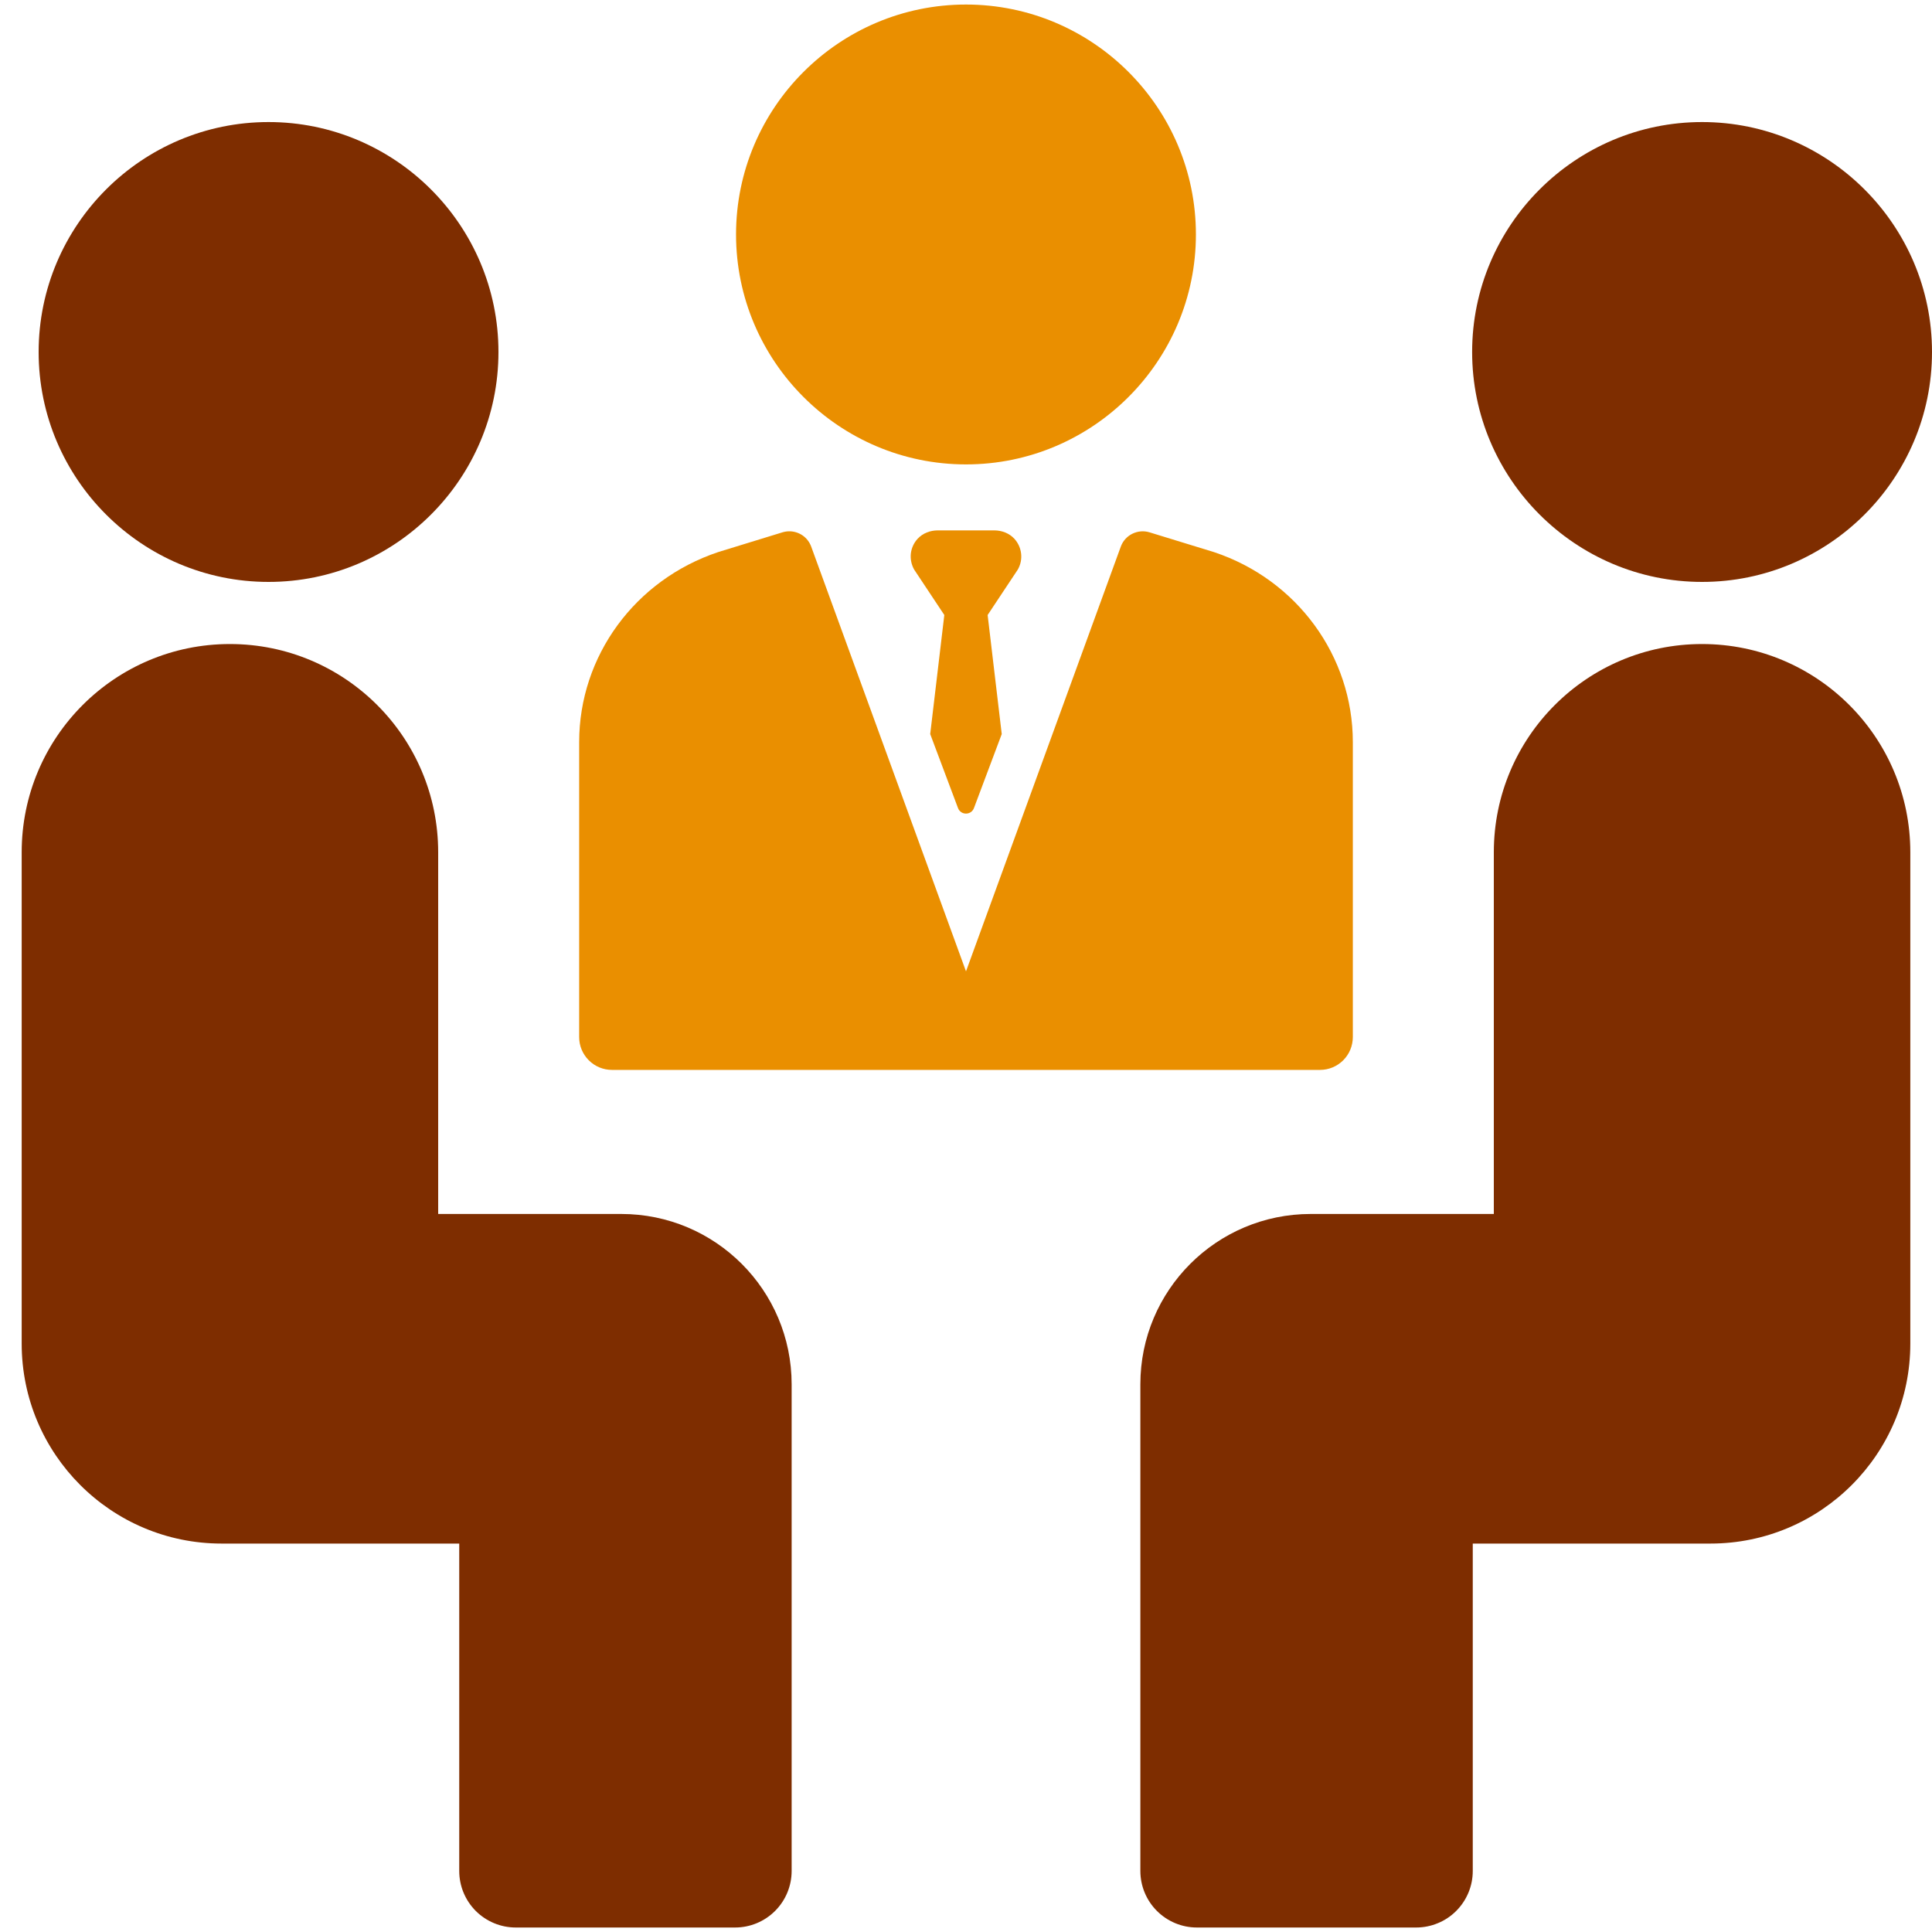 <svg width="40" height="40" viewBox="0 0 40 40" fill="none" xmlns="http://www.w3.org/2000/svg">
<g clip-path="url(#clip0_2976_36368)">
<path d="M20 9.615C22.625 9.615 24.76 7.479 24.76 4.854C24.76 2.229 22.625 0.094 20 0.094C17.375 0.094 15.239 2.229 15.239 4.854C15.239 7.479 17.375 9.615 20 9.615ZM21.001 11.154C20.895 11.039 20.74 10.981 20.584 10.981H19.416C19.259 10.981 19.105 11.039 18.999 11.154C18.92 11.239 18.871 11.347 18.858 11.462C18.846 11.576 18.87 11.692 18.927 11.793L19.551 12.733L19.259 15.198L19.834 16.729C19.891 16.883 20.108 16.883 20.165 16.729L20.74 15.198L20.448 12.733L21.072 11.793C21.13 11.692 21.154 11.576 21.141 11.462C21.128 11.347 21.079 11.239 21.001 11.154Z" fill="#EA8F00"/>
<path d="M12.669 22.151H27.331C27.51 22.151 27.683 22.079 27.81 21.952C27.937 21.825 28.008 21.653 28.009 21.473V15.365C28.009 13.585 26.855 12.005 25.138 11.432L23.799 11.021C23.681 10.985 23.554 10.996 23.443 11.051C23.332 11.106 23.247 11.201 23.205 11.317L20 20.111L16.795 11.317C16.761 11.224 16.7 11.144 16.619 11.087C16.538 11.031 16.442 11 16.343 11C16.295 11 16.247 11.007 16.201 11.021L14.873 11.429C13.145 12.005 11.991 13.585 11.991 15.365V21.473C11.991 21.653 12.063 21.825 12.19 21.952C12.317 22.079 12.489 22.151 12.669 22.151Z" fill="#EA8F00"/>
<path d="M12.863 25.134H9.072V17.645C9.072 15.264 7.141 13.334 4.76 13.334C2.379 13.334 0.449 15.264 0.449 17.645V27.818C0.449 30.104 2.302 31.958 4.588 31.958H9.508V38.737C9.508 39.047 9.631 39.344 9.85 39.564C10.07 39.783 10.367 39.907 10.678 39.907H15.22C15.53 39.907 15.828 39.783 16.047 39.564C16.267 39.344 16.39 39.047 16.39 38.737V28.661C16.39 26.713 14.811 25.134 12.863 25.134ZM35.24 12.048C37.864 12.048 40 9.913 40 7.288C40 4.663 37.864 2.527 35.24 2.527C32.615 2.527 30.479 4.663 30.479 7.288C30.479 9.913 32.615 12.048 35.24 12.048ZM35.239 13.334C32.858 13.334 30.928 15.264 30.928 17.645V25.134H27.137C25.189 25.134 23.61 26.713 23.61 28.66V38.736C23.61 39.047 23.733 39.344 23.953 39.564C24.172 39.783 24.47 39.907 24.78 39.907H29.322C29.476 39.907 29.628 39.876 29.77 39.817C29.912 39.759 30.041 39.672 30.149 39.564C30.258 39.455 30.344 39.326 30.403 39.184C30.462 39.042 30.492 38.89 30.492 38.736V31.958H35.412C37.698 31.958 39.551 30.104 39.551 27.818V17.645C39.551 15.264 37.621 13.334 35.239 13.334Z" fill="#7E2D00"/>
<path d="M10.32 7.288C10.32 9.913 8.185 12.048 5.56 12.048C2.935 12.048 0.8 9.913 0.8 7.288C0.8 4.663 2.935 2.527 5.56 2.527C8.185 2.527 10.32 4.663 10.32 7.288Z" fill="#7E2D00"/>
</g>
<defs>
<clipPath id="clip0_2976_36368">
<rect width="40" height="40" fill="white"/>
</clipPath>
</defs>
</svg>
